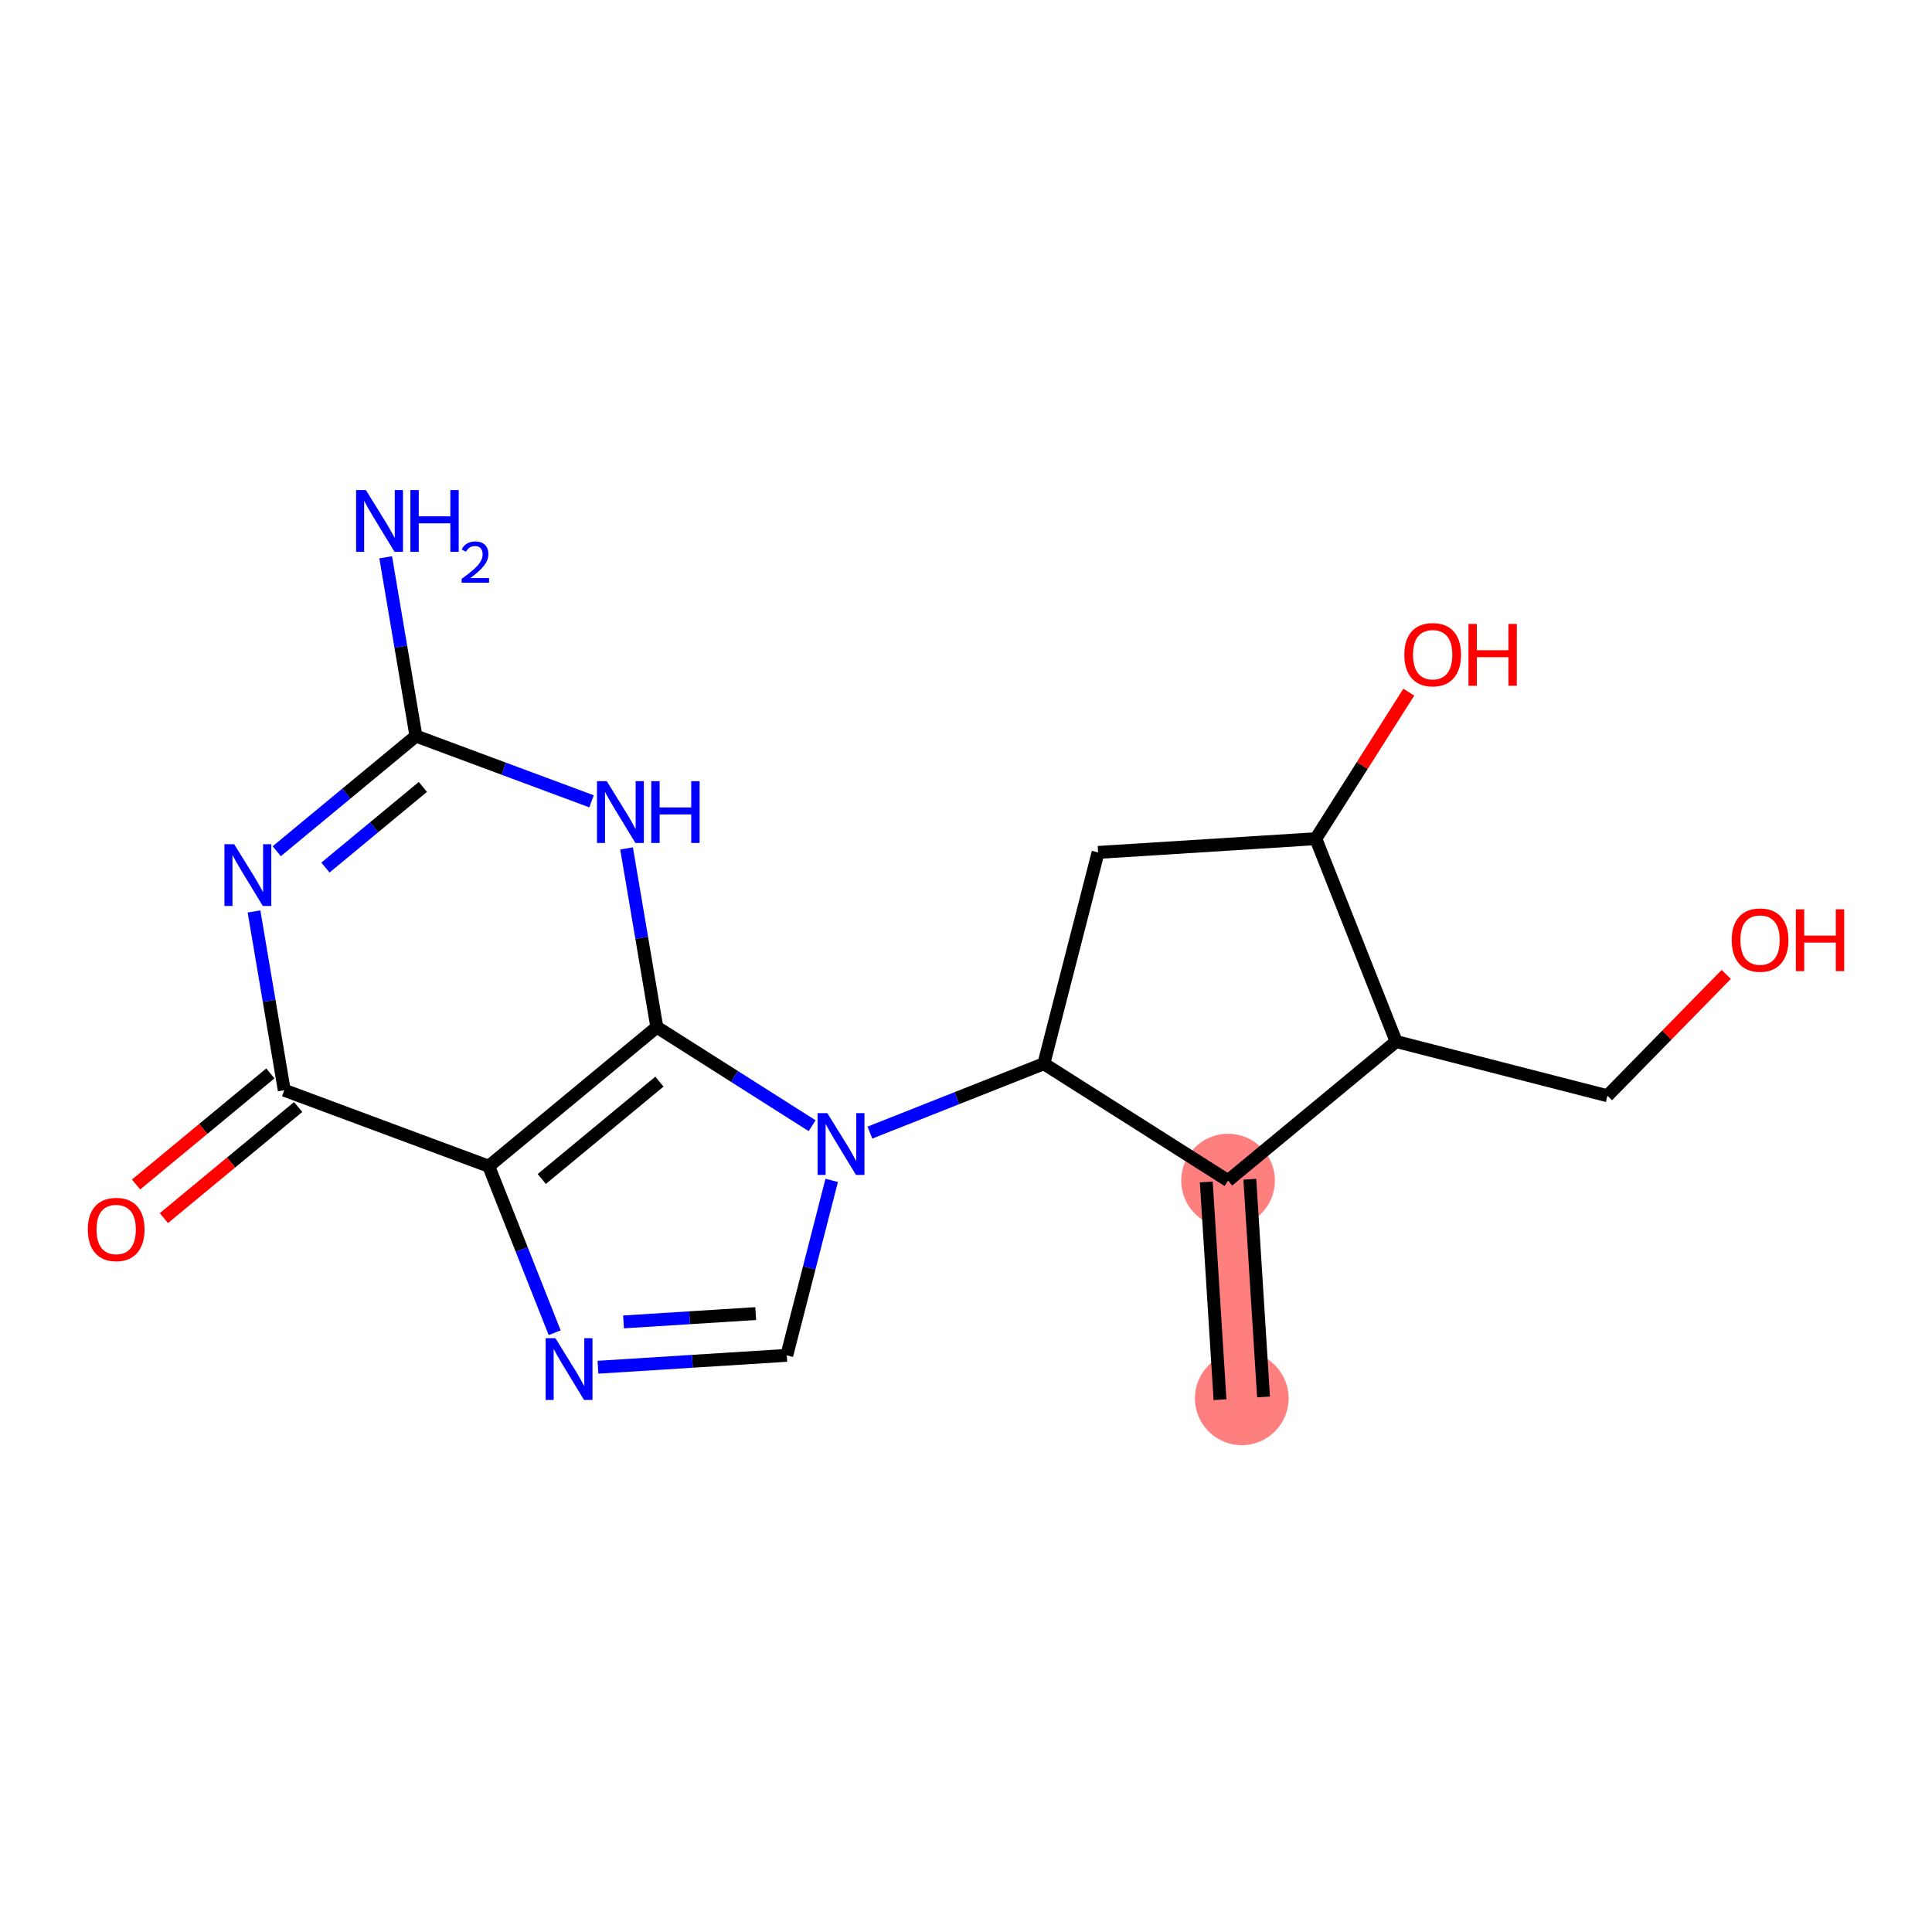 <?xml version='1.0' encoding='iso-8859-1'?>
<svg version='1.1' baseProfile='full'
              xmlns='http://www.w3.org/2000/svg'
                      xmlns:rdkit='http://www.rdkit.org/xml'
                      xmlns:xlink='http://www.w3.org/1999/xlink'
                  xml:space='preserve'
width='300px' height='300px' viewBox='0 0 300 300'>
<!-- END OF HEADER -->
<rect style='opacity:1.0;fill:#FFFFFF;stroke:none' width='300' height='300' x='0' y='0'> </rect>
<rect style='opacity:1.0;fill:#FFFFFF;stroke:none' width='300' height='300' x='0' y='0'> </rect>
<path d='M 192.821,217.13 L 190.692,183.322' style='fill:none;fill-rule:evenodd;stroke:#FF7F7F;stroke-width:7.2px;stroke-linecap:butt;stroke-linejoin:miter;stroke-opacity:1' />
<ellipse cx='192.821' cy='217.13' rx='6.775' ry='6.775'  style='fill:#FF7F7F;fill-rule:evenodd;stroke:#FF7F7F;stroke-width:1.0px;stroke-linecap:butt;stroke-linejoin:miter;stroke-opacity:1' />
<ellipse cx='190.692' cy='183.322' rx='6.775' ry='6.775'  style='fill:#FF7F7F;fill-rule:evenodd;stroke:#FF7F7F;stroke-width:1.0px;stroke-linecap:butt;stroke-linejoin:miter;stroke-opacity:1' />
<path class='bond-0 atom-0 atom-1' d='M 196.202,216.917 L 194.072,183.109' style='fill:none;fill-rule:evenodd;stroke:#000000;stroke-width:2.0px;stroke-linecap:butt;stroke-linejoin:miter;stroke-opacity:1' />
<path class='bond-0 atom-0 atom-1' d='M 189.441,217.343 L 187.311,183.535' style='fill:none;fill-rule:evenodd;stroke:#000000;stroke-width:2.0px;stroke-linecap:butt;stroke-linejoin:miter;stroke-opacity:1' />
<path class='bond-1 atom-1 atom-2' d='M 190.692,183.322 L 216.791,161.727' style='fill:none;fill-rule:evenodd;stroke:#000000;stroke-width:2.0px;stroke-linecap:butt;stroke-linejoin:miter;stroke-opacity:1' />
<path class='bond-19 atom-8 atom-1' d='M 162.088,165.173 L 190.692,183.322' style='fill:none;fill-rule:evenodd;stroke:#000000;stroke-width:2.0px;stroke-linecap:butt;stroke-linejoin:miter;stroke-opacity:1' />
<path class='bond-2 atom-2 atom-3' d='M 216.791,161.727 L 249.602,170.149' style='fill:none;fill-rule:evenodd;stroke:#000000;stroke-width:2.0px;stroke-linecap:butt;stroke-linejoin:miter;stroke-opacity:1' />
<path class='bond-4 atom-2 atom-5' d='M 216.791,161.727 L 204.318,130.232' style='fill:none;fill-rule:evenodd;stroke:#000000;stroke-width:2.0px;stroke-linecap:butt;stroke-linejoin:miter;stroke-opacity:1' />
<path class='bond-3 atom-3 atom-4' d='M 249.602,170.149 L 258.827,160.728' style='fill:none;fill-rule:evenodd;stroke:#000000;stroke-width:2.0px;stroke-linecap:butt;stroke-linejoin:miter;stroke-opacity:1' />
<path class='bond-3 atom-3 atom-4' d='M 258.827,160.728 L 268.051,151.307' style='fill:none;fill-rule:evenodd;stroke:#FF0000;stroke-width:2.0px;stroke-linecap:butt;stroke-linejoin:miter;stroke-opacity:1' />
<path class='bond-5 atom-5 atom-6' d='M 204.318,130.232 L 211.538,118.854' style='fill:none;fill-rule:evenodd;stroke:#000000;stroke-width:2.0px;stroke-linecap:butt;stroke-linejoin:miter;stroke-opacity:1' />
<path class='bond-5 atom-5 atom-6' d='M 211.538,118.854 L 218.757,107.476' style='fill:none;fill-rule:evenodd;stroke:#FF0000;stroke-width:2.0px;stroke-linecap:butt;stroke-linejoin:miter;stroke-opacity:1' />
<path class='bond-6 atom-5 atom-7' d='M 204.318,130.232 L 170.51,132.362' style='fill:none;fill-rule:evenodd;stroke:#000000;stroke-width:2.0px;stroke-linecap:butt;stroke-linejoin:miter;stroke-opacity:1' />
<path class='bond-7 atom-7 atom-8' d='M 170.51,132.362 L 162.088,165.173' style='fill:none;fill-rule:evenodd;stroke:#000000;stroke-width:2.0px;stroke-linecap:butt;stroke-linejoin:miter;stroke-opacity:1' />
<path class='bond-8 atom-8 atom-9' d='M 162.088,165.173 L 148.583,170.522' style='fill:none;fill-rule:evenodd;stroke:#000000;stroke-width:2.0px;stroke-linecap:butt;stroke-linejoin:miter;stroke-opacity:1' />
<path class='bond-8 atom-8 atom-9' d='M 148.583,170.522 L 135.078,175.87' style='fill:none;fill-rule:evenodd;stroke:#0000FF;stroke-width:2.0px;stroke-linecap:butt;stroke-linejoin:miter;stroke-opacity:1' />
<path class='bond-9 atom-9 atom-10' d='M 129.145,183.29 L 125.658,196.874' style='fill:none;fill-rule:evenodd;stroke:#0000FF;stroke-width:2.0px;stroke-linecap:butt;stroke-linejoin:miter;stroke-opacity:1' />
<path class='bond-9 atom-9 atom-10' d='M 125.658,196.874 L 122.172,210.457' style='fill:none;fill-rule:evenodd;stroke:#000000;stroke-width:2.0px;stroke-linecap:butt;stroke-linejoin:miter;stroke-opacity:1' />
<path class='bond-20 atom-19 atom-9' d='M 101.99,159.497 L 114.049,167.149' style='fill:none;fill-rule:evenodd;stroke:#000000;stroke-width:2.0px;stroke-linecap:butt;stroke-linejoin:miter;stroke-opacity:1' />
<path class='bond-20 atom-19 atom-9' d='M 114.049,167.149 L 126.108,174.8' style='fill:none;fill-rule:evenodd;stroke:#0000FF;stroke-width:2.0px;stroke-linecap:butt;stroke-linejoin:miter;stroke-opacity:1' />
<path class='bond-10 atom-10 atom-11' d='M 122.172,210.457 L 107.51,211.381' style='fill:none;fill-rule:evenodd;stroke:#000000;stroke-width:2.0px;stroke-linecap:butt;stroke-linejoin:miter;stroke-opacity:1' />
<path class='bond-10 atom-10 atom-11' d='M 107.51,211.381 L 92.849,212.305' style='fill:none;fill-rule:evenodd;stroke:#0000FF;stroke-width:2.0px;stroke-linecap:butt;stroke-linejoin:miter;stroke-opacity:1' />
<path class='bond-10 atom-10 atom-11' d='M 117.347,203.973 L 107.084,204.62' style='fill:none;fill-rule:evenodd;stroke:#000000;stroke-width:2.0px;stroke-linecap:butt;stroke-linejoin:miter;stroke-opacity:1' />
<path class='bond-10 atom-10 atom-11' d='M 107.084,204.62 L 96.821,205.266' style='fill:none;fill-rule:evenodd;stroke:#0000FF;stroke-width:2.0px;stroke-linecap:butt;stroke-linejoin:miter;stroke-opacity:1' />
<path class='bond-11 atom-11 atom-12' d='M 86.129,206.944 L 81.01,194.018' style='fill:none;fill-rule:evenodd;stroke:#0000FF;stroke-width:2.0px;stroke-linecap:butt;stroke-linejoin:miter;stroke-opacity:1' />
<path class='bond-11 atom-11 atom-12' d='M 81.01,194.018 L 75.891,181.092' style='fill:none;fill-rule:evenodd;stroke:#000000;stroke-width:2.0px;stroke-linecap:butt;stroke-linejoin:miter;stroke-opacity:1' />
<path class='bond-12 atom-12 atom-13' d='M 75.891,181.092 L 44.139,169.287' style='fill:none;fill-rule:evenodd;stroke:#000000;stroke-width:2.0px;stroke-linecap:butt;stroke-linejoin:miter;stroke-opacity:1' />
<path class='bond-21 atom-19 atom-12' d='M 101.99,159.497 L 75.891,181.092' style='fill:none;fill-rule:evenodd;stroke:#000000;stroke-width:2.0px;stroke-linecap:butt;stroke-linejoin:miter;stroke-opacity:1' />
<path class='bond-21 atom-19 atom-12' d='M 102.394,167.956 L 84.125,183.073' style='fill:none;fill-rule:evenodd;stroke:#000000;stroke-width:2.0px;stroke-linecap:butt;stroke-linejoin:miter;stroke-opacity:1' />
<path class='bond-13 atom-13 atom-14' d='M 41.98,166.677 L 31.556,175.302' style='fill:none;fill-rule:evenodd;stroke:#000000;stroke-width:2.0px;stroke-linecap:butt;stroke-linejoin:miter;stroke-opacity:1' />
<path class='bond-13 atom-13 atom-14' d='M 31.556,175.302 L 21.131,183.927' style='fill:none;fill-rule:evenodd;stroke:#FF0000;stroke-width:2.0px;stroke-linecap:butt;stroke-linejoin:miter;stroke-opacity:1' />
<path class='bond-13 atom-13 atom-14' d='M 46.299,171.897 L 35.875,180.522' style='fill:none;fill-rule:evenodd;stroke:#000000;stroke-width:2.0px;stroke-linecap:butt;stroke-linejoin:miter;stroke-opacity:1' />
<path class='bond-13 atom-13 atom-14' d='M 35.875,180.522 L 25.45,189.147' style='fill:none;fill-rule:evenodd;stroke:#FF0000;stroke-width:2.0px;stroke-linecap:butt;stroke-linejoin:miter;stroke-opacity:1' />
<path class='bond-14 atom-13 atom-15' d='M 44.139,169.287 L 41.791,155.409' style='fill:none;fill-rule:evenodd;stroke:#000000;stroke-width:2.0px;stroke-linecap:butt;stroke-linejoin:miter;stroke-opacity:1' />
<path class='bond-14 atom-13 atom-15' d='M 41.791,155.409 L 39.443,141.53' style='fill:none;fill-rule:evenodd;stroke:#0000FF;stroke-width:2.0px;stroke-linecap:butt;stroke-linejoin:miter;stroke-opacity:1' />
<path class='bond-15 atom-15 atom-16' d='M 42.972,132.176 L 53.78,123.234' style='fill:none;fill-rule:evenodd;stroke:#0000FF;stroke-width:2.0px;stroke-linecap:butt;stroke-linejoin:miter;stroke-opacity:1' />
<path class='bond-15 atom-15 atom-16' d='M 53.78,123.234 L 64.587,114.292' style='fill:none;fill-rule:evenodd;stroke:#000000;stroke-width:2.0px;stroke-linecap:butt;stroke-linejoin:miter;stroke-opacity:1' />
<path class='bond-15 atom-15 atom-16' d='M 50.534,134.713 L 58.099,128.454' style='fill:none;fill-rule:evenodd;stroke:#0000FF;stroke-width:2.0px;stroke-linecap:butt;stroke-linejoin:miter;stroke-opacity:1' />
<path class='bond-15 atom-15 atom-16' d='M 58.099,128.454 L 65.664,122.194' style='fill:none;fill-rule:evenodd;stroke:#000000;stroke-width:2.0px;stroke-linecap:butt;stroke-linejoin:miter;stroke-opacity:1' />
<path class='bond-16 atom-16 atom-17' d='M 64.587,114.292 L 62.238,100.414' style='fill:none;fill-rule:evenodd;stroke:#000000;stroke-width:2.0px;stroke-linecap:butt;stroke-linejoin:miter;stroke-opacity:1' />
<path class='bond-16 atom-16 atom-17' d='M 62.238,100.414 L 59.89,86.535' style='fill:none;fill-rule:evenodd;stroke:#0000FF;stroke-width:2.0px;stroke-linecap:butt;stroke-linejoin:miter;stroke-opacity:1' />
<path class='bond-17 atom-16 atom-18' d='M 64.587,114.292 L 78.22,119.361' style='fill:none;fill-rule:evenodd;stroke:#000000;stroke-width:2.0px;stroke-linecap:butt;stroke-linejoin:miter;stroke-opacity:1' />
<path class='bond-17 atom-16 atom-18' d='M 78.22,119.361 L 91.853,124.43' style='fill:none;fill-rule:evenodd;stroke:#0000FF;stroke-width:2.0px;stroke-linecap:butt;stroke-linejoin:miter;stroke-opacity:1' />
<path class='bond-18 atom-18 atom-19' d='M 97.293,131.741 L 99.642,145.619' style='fill:none;fill-rule:evenodd;stroke:#0000FF;stroke-width:2.0px;stroke-linecap:butt;stroke-linejoin:miter;stroke-opacity:1' />
<path class='bond-18 atom-18 atom-19' d='M 99.642,145.619 L 101.99,159.497' style='fill:none;fill-rule:evenodd;stroke:#000000;stroke-width:2.0px;stroke-linecap:butt;stroke-linejoin:miter;stroke-opacity:1' />
<path  class='atom-4' d='M 268.898 145.971
Q 268.898 143.668, 270.036 142.38
Q 271.174 141.093, 273.301 141.093
Q 275.429 141.093, 276.567 142.38
Q 277.705 143.668, 277.705 145.971
Q 277.705 148.302, 276.553 149.63
Q 275.402 150.944, 273.301 150.944
Q 271.188 150.944, 270.036 149.63
Q 268.898 148.315, 268.898 145.971
M 273.301 149.86
Q 274.765 149.86, 275.551 148.884
Q 276.35 147.895, 276.35 145.971
Q 276.35 144.088, 275.551 143.139
Q 274.765 142.177, 273.301 142.177
Q 271.838 142.177, 271.039 143.126
Q 270.253 144.074, 270.253 145.971
Q 270.253 147.909, 271.039 148.884
Q 271.838 149.86, 273.301 149.86
' fill='#FF0000'/>
<path  class='atom-4' d='M 278.857 141.202
L 280.158 141.202
L 280.158 145.28
L 285.063 145.28
L 285.063 141.202
L 286.364 141.202
L 286.364 150.795
L 285.063 150.795
L 285.063 146.364
L 280.158 146.364
L 280.158 150.795
L 278.857 150.795
L 278.857 141.202
' fill='#FF0000'/>
<path  class='atom-6' d='M 218.063 101.656
Q 218.063 99.353, 219.201 98.065
Q 220.34 96.778, 222.467 96.778
Q 224.594 96.778, 225.732 98.065
Q 226.871 99.353, 226.871 101.656
Q 226.871 103.987, 225.719 105.315
Q 224.567 106.629, 222.467 106.629
Q 220.353 106.629, 219.201 105.315
Q 218.063 104, 218.063 101.656
M 222.467 105.545
Q 223.93 105.545, 224.716 104.569
Q 225.516 103.58, 225.516 101.656
Q 225.516 99.773, 224.716 98.824
Q 223.93 97.862, 222.467 97.862
Q 221.003 97.862, 220.204 98.811
Q 219.418 99.759, 219.418 101.656
Q 219.418 103.594, 220.204 104.569
Q 221.003 105.545, 222.467 105.545
' fill='#FF0000'/>
<path  class='atom-6' d='M 228.022 96.886
L 229.323 96.886
L 229.323 100.965
L 234.228 100.965
L 234.228 96.886
L 235.529 96.886
L 235.529 106.48
L 234.228 106.48
L 234.228 102.049
L 229.323 102.049
L 229.323 106.48
L 228.022 106.48
L 228.022 96.886
' fill='#FF0000'/>
<path  class='atom-9' d='M 128.473 172.849
L 131.616 177.931
Q 131.928 178.432, 132.429 179.34
Q 132.931 180.248, 132.958 180.302
L 132.958 172.849
L 134.231 172.849
L 134.231 182.443
L 132.917 182.443
L 129.543 176.887
Q 129.15 176.237, 128.73 175.492
Q 128.324 174.746, 128.202 174.516
L 128.202 182.443
L 126.955 182.443
L 126.955 172.849
L 128.473 172.849
' fill='#0000FF'/>
<path  class='atom-11' d='M 86.243 207.791
L 89.387 212.872
Q 89.698 213.373, 90.2 214.281
Q 90.701 215.189, 90.728 215.243
L 90.728 207.791
L 92.002 207.791
L 92.002 217.384
L 90.688 217.384
L 87.314 211.828
Q 86.921 211.178, 86.501 210.433
Q 86.094 209.688, 85.972 209.457
L 85.972 217.384
L 84.725 217.384
L 84.725 207.791
L 86.243 207.791
' fill='#0000FF'/>
<path  class='atom-14' d='M 13.636 190.909
Q 13.636 188.605, 14.775 187.318
Q 15.913 186.031, 18.04 186.031
Q 20.168 186.031, 21.306 187.318
Q 22.444 188.605, 22.444 190.909
Q 22.444 193.239, 21.292 194.567
Q 20.14 195.882, 18.04 195.882
Q 15.926 195.882, 14.775 194.567
Q 13.636 193.253, 13.636 190.909
M 18.04 194.798
Q 19.503 194.798, 20.289 193.822
Q 21.089 192.833, 21.089 190.909
Q 21.089 189.025, 20.289 188.077
Q 19.503 187.115, 18.04 187.115
Q 16.577 187.115, 15.777 188.063
Q 14.991 189.012, 14.991 190.909
Q 14.991 192.846, 15.777 193.822
Q 16.577 194.798, 18.04 194.798
' fill='#FF0000'/>
<path  class='atom-15' d='M 36.367 131.09
L 39.511 136.171
Q 39.822 136.673, 40.324 137.58
Q 40.825 138.488, 40.852 138.543
L 40.852 131.09
L 42.126 131.09
L 42.126 140.683
L 40.811 140.683
L 37.437 135.128
Q 37.044 134.478, 36.624 133.732
Q 36.218 132.987, 36.096 132.757
L 36.096 140.683
L 34.849 140.683
L 34.849 131.09
L 36.367 131.09
' fill='#0000FF'/>
<path  class='atom-17' d='M 56.814 76.095
L 59.958 81.176
Q 60.269 81.678, 60.771 82.585
Q 61.272 83.493, 61.299 83.547
L 61.299 76.095
L 62.573 76.095
L 62.573 85.688
L 61.259 85.688
L 57.885 80.133
Q 57.492 79.483, 57.072 78.737
Q 56.665 77.992, 56.543 77.762
L 56.543 85.688
L 55.297 85.688
L 55.297 76.095
L 56.814 76.095
' fill='#0000FF'/>
<path  class='atom-17' d='M 63.725 76.095
L 65.025 76.095
L 65.025 80.174
L 69.931 80.174
L 69.931 76.095
L 71.231 76.095
L 71.231 85.688
L 69.931 85.688
L 69.931 81.258
L 65.025 81.258
L 65.025 85.688
L 63.725 85.688
L 63.725 76.095
' fill='#0000FF'/>
<path  class='atom-17' d='M 71.696 85.352
Q 71.929 84.753, 72.483 84.422
Q 73.038 84.082, 73.807 84.082
Q 74.764 84.082, 75.3 84.601
Q 75.837 85.119, 75.837 86.04
Q 75.837 86.979, 75.139 87.856
Q 74.451 88.732, 73.02 89.77
L 75.944 89.77
L 75.944 90.485
L 71.678 90.485
L 71.678 89.886
Q 72.859 89.045, 73.557 88.419
Q 74.263 87.793, 74.603 87.23
Q 74.943 86.666, 74.943 86.085
Q 74.943 85.477, 74.639 85.137
Q 74.335 84.797, 73.807 84.797
Q 73.297 84.797, 72.957 85.003
Q 72.618 85.209, 72.376 85.665
L 71.696 85.352
' fill='#0000FF'/>
<path  class='atom-18' d='M 94.218 121.3
L 97.361 126.382
Q 97.673 126.883, 98.174 127.791
Q 98.676 128.699, 98.703 128.753
L 98.703 121.3
L 99.976 121.3
L 99.976 130.894
L 98.662 130.894
L 95.288 125.338
Q 94.895 124.688, 94.475 123.943
Q 94.069 123.197, 93.947 122.967
L 93.947 130.894
L 92.7 130.894
L 92.7 121.3
L 94.218 121.3
' fill='#0000FF'/>
<path  class='atom-18' d='M 101.128 121.3
L 102.429 121.3
L 102.429 125.379
L 107.334 125.379
L 107.334 121.3
L 108.635 121.3
L 108.635 130.894
L 107.334 130.894
L 107.334 126.463
L 102.429 126.463
L 102.429 130.894
L 101.128 130.894
L 101.128 121.3
' fill='#0000FF'/>
</svg>
